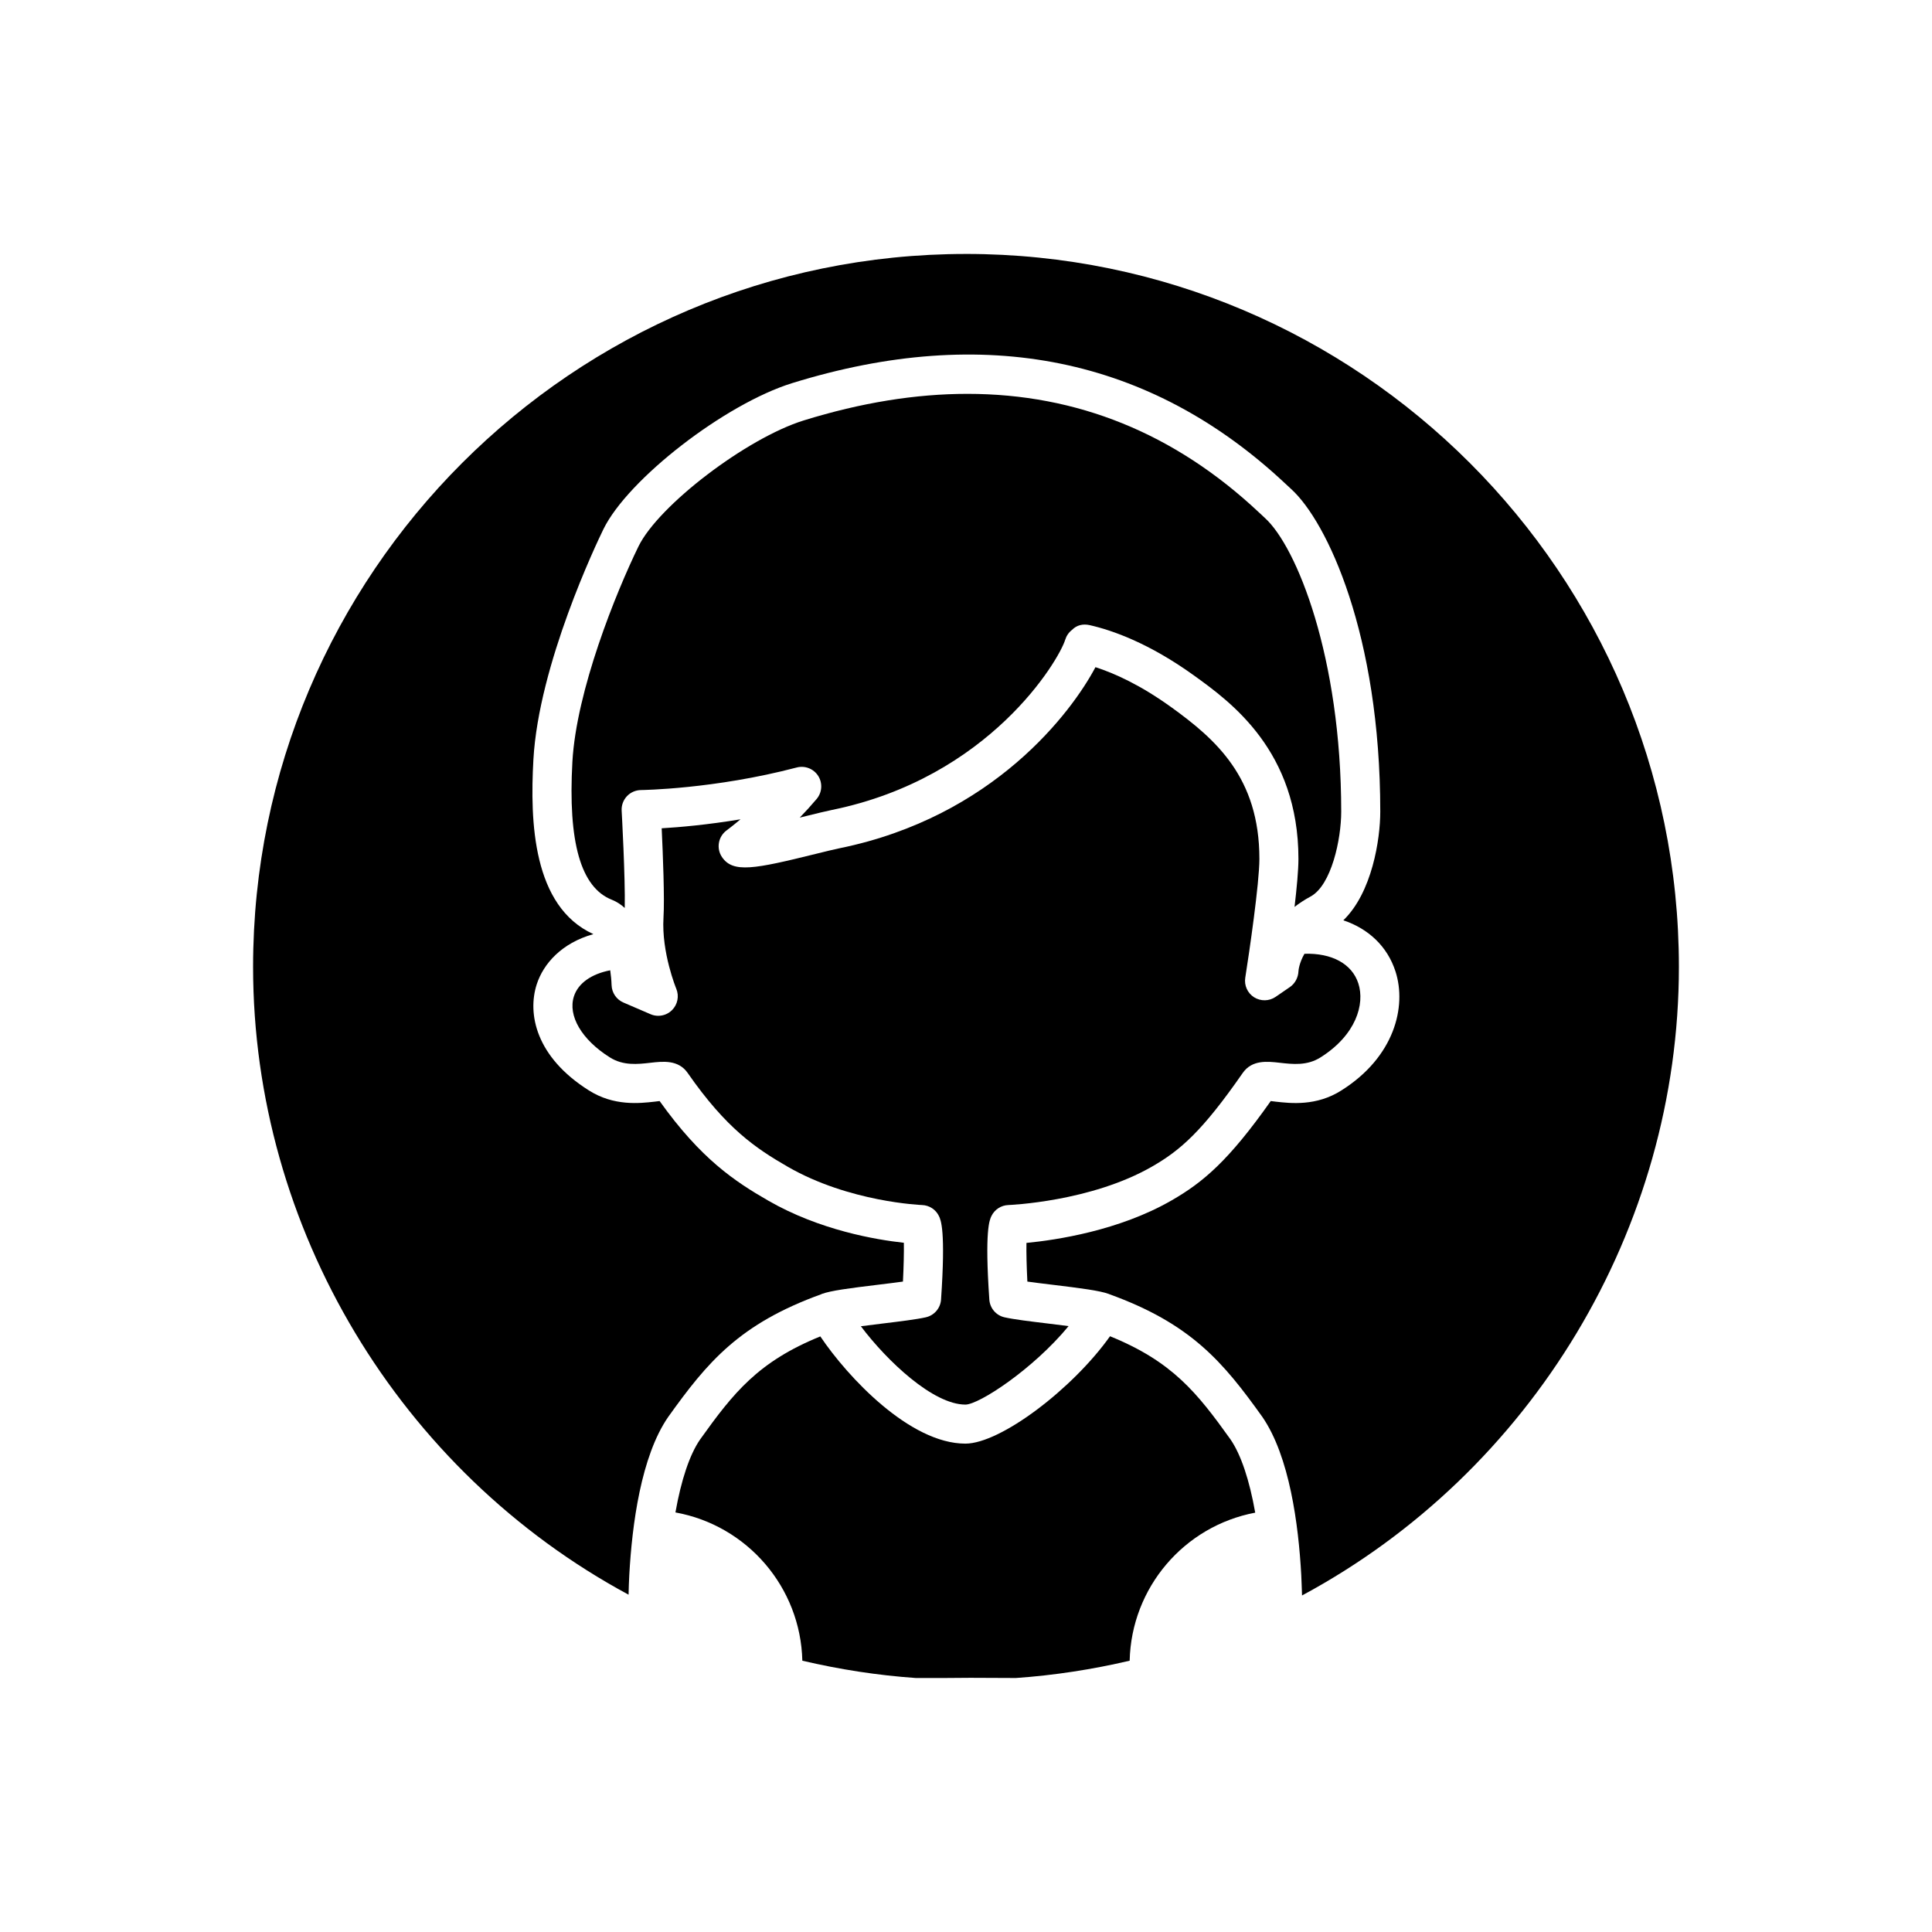 <?xml version="1.0" encoding="UTF-8"?>
<!-- Uploaded to: ICON Repo, www.svgrepo.com, Generator: ICON Repo Mixer Tools -->
<svg fill="#000000" width="800px" height="800px" version="1.1" viewBox="144 144 512 512" xmlns="http://www.w3.org/2000/svg">
 <g>
  <path d="m387.8 568.49c-0.016-3.371 0.031-6.664 0.207-9.609 0.125-2.277 0.301-4.469 0.508-6.606 12.605 2.496 22.109 12.773 23.695 25.414-8.32-2.477-16.488-5.562-24.41-9.199z"/>
  <path d="m387.89 577.68c1.57-12.543 10.914-22.73 23.348-25.328 0.203 2.117 0.375 4.289 0.5 6.539 0.184 3.219 0.281 6.473 0.367 9.703-7.773 3.555-15.875 6.602-24.215 9.086z"/>
  <path d="m438.17 498.12c-9.953 13.996-29.035 28.457-38.332 28.457-14.746 0-31.234-17.691-38.445-28.414-16.5 6.711-23.02 14.945-31.875 27.336-2.762 4.008-5.004 10.73-6.519 19.312 19.027 3.438 33.172 19.844 33.629 39.293 9.852 2.312 19.934 3.879 30.059 4.586h0.008 0.254c5.867 0 11.02 0 14.215-0.051l12.055 0.051c10.184-0.707 20.301-2.277 30.152-4.586 0.453-19.359 14.414-35.676 33.273-39.234-1.52-8.621-3.773-15.387-6.57-19.445-8.84-12.34-15.367-20.586-31.902-27.305z"/>
  <path d="m389.35 493.1c-2.477 0.555-6.824 1.086-11.426 1.645-1.73 0.211-3.805 0.461-5.785 0.727 6.992 9.285 19.176 20.758 27.699 20.758 3.637 0 18.004-9.453 27.348-20.797-1.895-0.246-3.856-0.488-5.504-0.688-4.625-0.555-8.996-1.086-11.473-1.645-2.234-0.5-3.867-2.41-4.027-4.691-1.266-18.363 0.055-21.109 0.555-22.141 0.836-1.734 2.566-2.856 4.488-2.922 0.219-0.012 21.848-0.848 38.102-10.207 7.484-4.301 13.254-9.316 24.004-24.789 2.473-3.547 6.562-3.078 9.852-2.703 3.375 0.383 7.219 0.828 10.773-1.43 9.391-5.918 11.797-14.102 10.02-19.598-1.684-5.207-7.039-8.086-14.281-7.859-1.434 2.465-1.586 4.481-1.59 4.629-0.062 1.637-0.895 3.25-2.246 4.176l-3.812 2.617c-1.715 1.168-3.941 1.203-5.695 0.109-1.75-1.105-2.668-3.144-2.344-5.188 1.043-6.574 3.746-25.051 3.746-31.492 0-21.547-11.535-31.668-23.352-40.191-8.164-5.883-15.027-8.984-20.094-10.613-6.234 11.797-26.938 39.641-67.746 47.973-1.566 0.32-3.863 0.887-6.434 1.523-16.164 3.996-21.891 5.144-24.801 0.82-1.547-2.301-1-5.418 1.234-7.062 0.035-0.023 1.484-1.098 3.68-2.934-8.816 1.465-16.207 2.102-20.887 2.379 0.324 6.867 0.797 18.586 0.477 23.695-0.555 9.23 3.352 18.734 3.391 18.828 0.809 1.945 0.359 4.191-1.141 5.676-0.984 0.977-2.305 1.496-3.641 1.496-0.691 0-1.387-0.137-2.043-0.426l-7.191-3.098c-1.844-0.793-3.062-2.59-3.129-4.602-0.043-1.34-0.18-2.66-0.363-3.934-4.926 0.953-8.477 3.383-9.617 6.898-1.664 5.137 2.062 11.484 9.492 16.164 3.57 2.269 7.414 1.828 10.801 1.441 3.289-0.375 7.379-0.844 9.848 2.695 10.262 14.77 18.09 20 26.539 24.871 16.316 9.391 35.375 10.125 35.566 10.137 1.926 0.062 3.66 1.191 4.492 2.934 0.496 1.031 1.809 3.769 0.551 22.125-0.16 2.281-1.801 4.191-4.035 4.691z"/>
  <path d="m491.31 381.59c5.539-2.996 8.125-15.191 8.125-22.492 0-41.008-11.812-70.188-20.199-77.809l-1.691-1.578c-22.258-20.867-48.098-31.336-77.156-31.336-13.758 0-28.23 2.344-43.402 7.047-15.094 4.688-38.41 22.449-43.766 33.348-6.012 12.32-16.473 38.23-17.531 57.117-1.188 21.348 2.231 33.305 10.441 36.551 1.305 0.52 2.441 1.27 3.434 2.184 0.168-8.074-0.809-25.59-0.82-25.781-0.082-1.414 0.426-2.797 1.391-3.832 0.969-1.031 2.32-1.621 3.734-1.637 0.191-0.004 19.387-0.23 41.277-5.981 2.184-0.57 4.484 0.336 5.691 2.242 1.203 1.906 1.035 4.375-0.418 6.102-1.473 1.742-2.981 3.398-4.481 4.941 0.617-0.148 1.188-0.289 1.703-0.418 2.734-0.676 5.172-1.277 6.84-1.617 41.809-8.531 60.176-39.738 61.816-45.125 0.32-1.027 0.945-1.938 1.801-2.594 1.254-1.285 2.902-1.645 4.656-1.262 6.082 1.375 15.82 4.812 27.695 13.371 9.664 6.969 27.648 19.941 27.648 48.586 0 2.969-0.445 7.727-1.031 12.723 1.242-0.965 2.652-1.895 4.242-2.75z"/>
  <path d="m400 211.3c-104.18 0-188.93 84.754-188.93 188.93 0 69.309 38.832 133.66 99.508 166.38 0.043-1.789 0.094-3.57 0.191-5.246 0.734-13.324 3.113-31.414 10.277-41.812 10.438-14.605 18.891-24.727 40.609-32.57 0.043-0.016 0.074-0.055 0.117-0.07 2.457-0.891 7.269-1.516 14.906-2.441 2.301-0.277 4.644-0.566 6.613-0.84 0.191-3.805 0.289-7.644 0.242-10.285-7.293-0.789-22.273-3.297-35.93-11.16-8.91-5.129-17.828-11.035-28.797-26.395-0.379 0.039-0.797 0.098-1.25 0.152-4.074 0.461-10.867 1.234-17.512-2.981-14.027-8.836-16.328-20.309-13.805-28.105 1.77-5.465 6.602-10.953 15.012-13.305-16.082-7.328-16.816-29.785-15.895-46.238 1.406-25.285 16.812-57.5 18.566-61.094 6.527-13.293 32.223-33.168 49.996-38.684 51.023-15.812 94.996-6.848 130.7 26.625l1.578 1.465s0 0.004 0.004 0.004c9.477 8.617 23.586 38.492 23.586 85.473 0 7.305-2.16 21.418-9.785 28.785 6.707 2.254 11.68 6.953 13.816 13.551 3.012 9.305-0.246 22.664-14.332 31.535-6.621 4.211-13.422 3.434-17.484 2.969-0.445-0.051-0.859-0.109-1.238-0.152-11.168 15.828-17.918 21.523-26.281 26.332-13.93 8.023-30.617 10.508-38.461 11.262-0.051 2.637 0.051 6.461 0.242 10.25 1.977 0.273 4.336 0.562 6.652 0.84 7.656 0.926 12.484 1.551 14.945 2.441 0.023 0.008 0.039 0.031 0.062 0.039 21.738 7.848 30.191 17.977 40.605 32.527 7.215 10.465 9.59 28.559 10.32 41.914 0.102 1.797 0.125 3.606 0.207 5.422 60.891-32.734 99.871-97.191 99.871-166.59 0-104.18-84.754-188.93-188.93-188.93z"/>
 </g>
</svg>